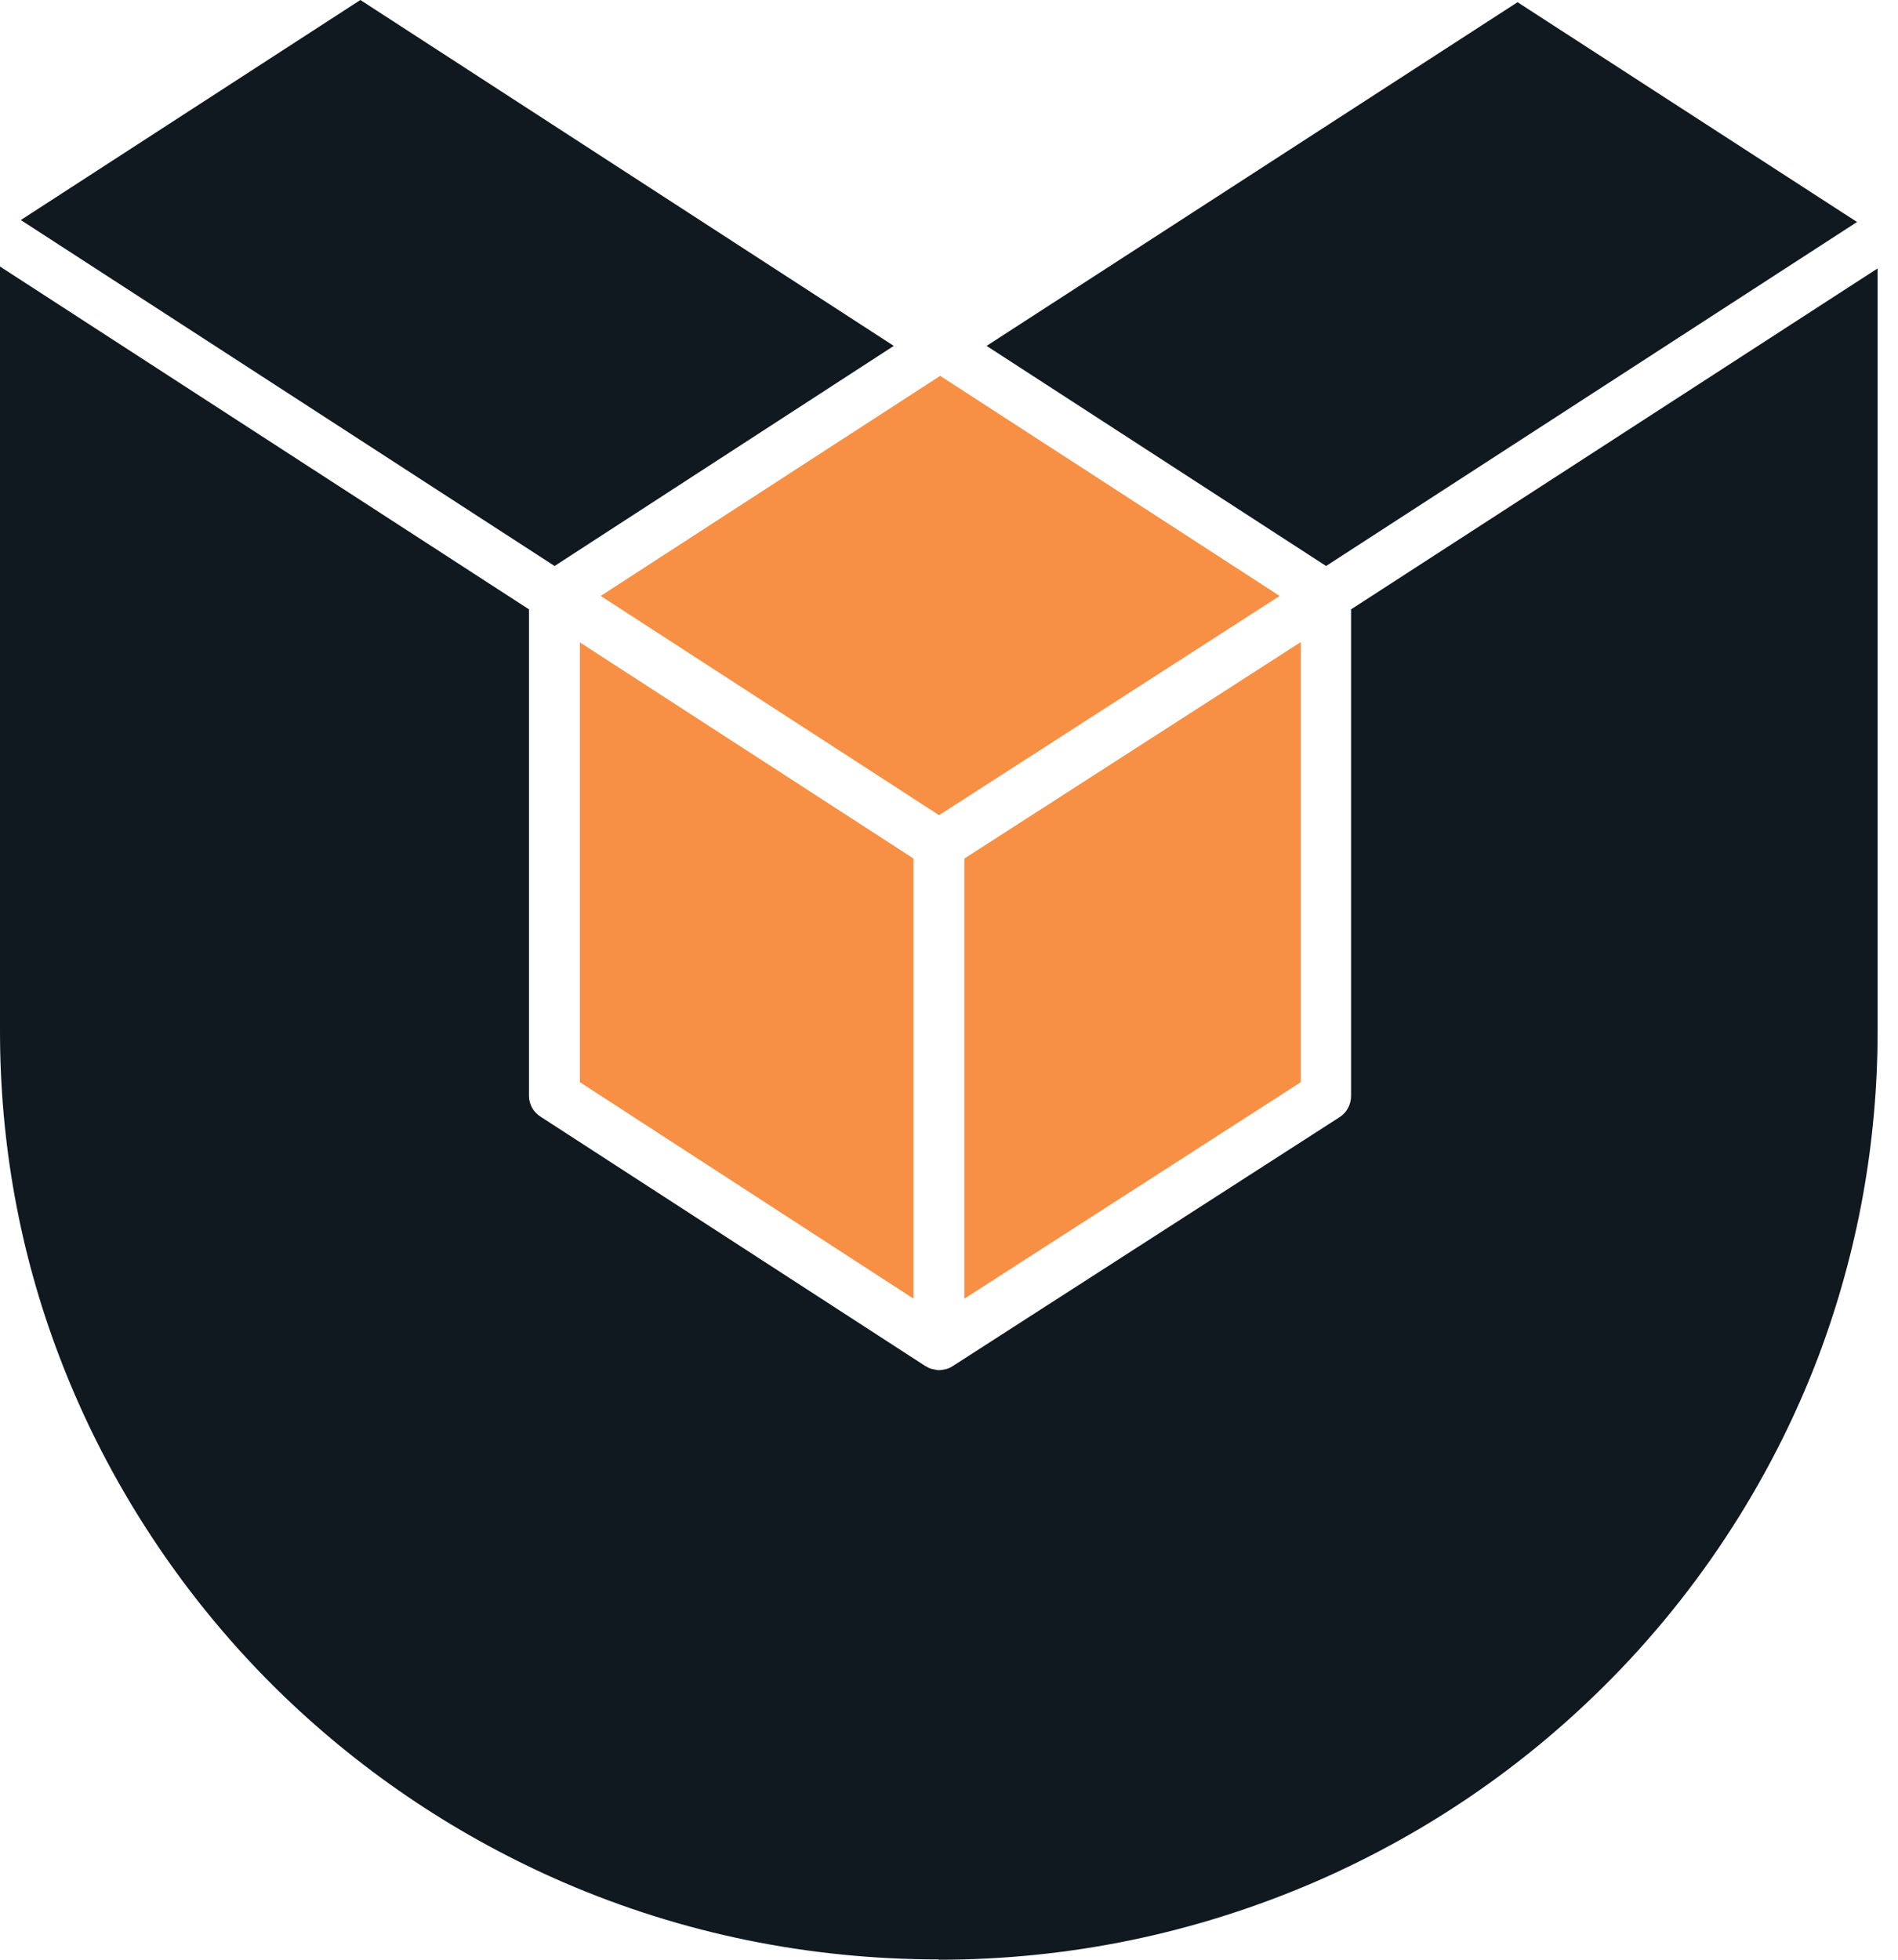 <svg width="31" height="32" viewBox="0 0 31 32" fill="none" xmlns="http://www.w3.org/2000/svg">
<g id="Group 19">
<path id="Vector" fill-rule="evenodd" clip-rule="evenodd" d="M15.751 14.019L21.246 10.484V17.671L15.751 21.206V14.019Z" fill="#F79045"/>
<path id="Vector_2" fill-rule="evenodd" clip-rule="evenodd" d="M9.811 9.731L15.356 6.137L20.901 9.731L15.338 13.311L9.811 9.731Z" fill="#F79045"/>
<path id="Vector_3" fill-rule="evenodd" clip-rule="evenodd" d="M9.471 17.671V10.489L14.921 14.019V21.206L9.471 17.671Z" fill="#F79045"/>
<path id="Vector_4" fill-rule="evenodd" clip-rule="evenodd" d="M15.338 31.995C13.21 31.995 11.149 31.574 9.221 30.744C7.519 30.008 5.976 28.985 4.633 27.693C3.018 26.137 1.752 24.216 0.967 22.144C0.322 20.453 0 18.667 0 16.832V4.352L8.64 9.95V17.891C8.64 18.03 8.708 18.156 8.826 18.232L15.106 22.301C15.147 22.323 15.175 22.341 15.206 22.35L15.247 22.359C15.288 22.368 15.306 22.373 15.324 22.373C15.379 22.373 15.42 22.364 15.456 22.355C15.492 22.346 15.515 22.332 15.542 22.319L21.881 18.241C21.999 18.165 22.067 18.034 22.067 17.895V9.95L30.667 4.383V16.832C30.667 18.649 30.345 20.43 29.709 22.126C28.92 24.216 27.649 26.141 26.034 27.693C24.709 28.972 23.179 29.99 21.487 30.726C19.535 31.569 17.466 32 15.329 32" fill="#101820"/>
<path id="Vector_5" fill-rule="evenodd" clip-rule="evenodd" d="M0.34 3.593L5.886 0L14.598 5.648L9.058 9.242L0.34 3.593Z" fill="#101820"/>
<path id="Vector_6" fill-rule="evenodd" clip-rule="evenodd" d="M16.114 5.648L24.786 0.036L30.331 3.625L21.659 9.242L16.114 5.648Z" fill="#101820"/>
</g>
</svg>

